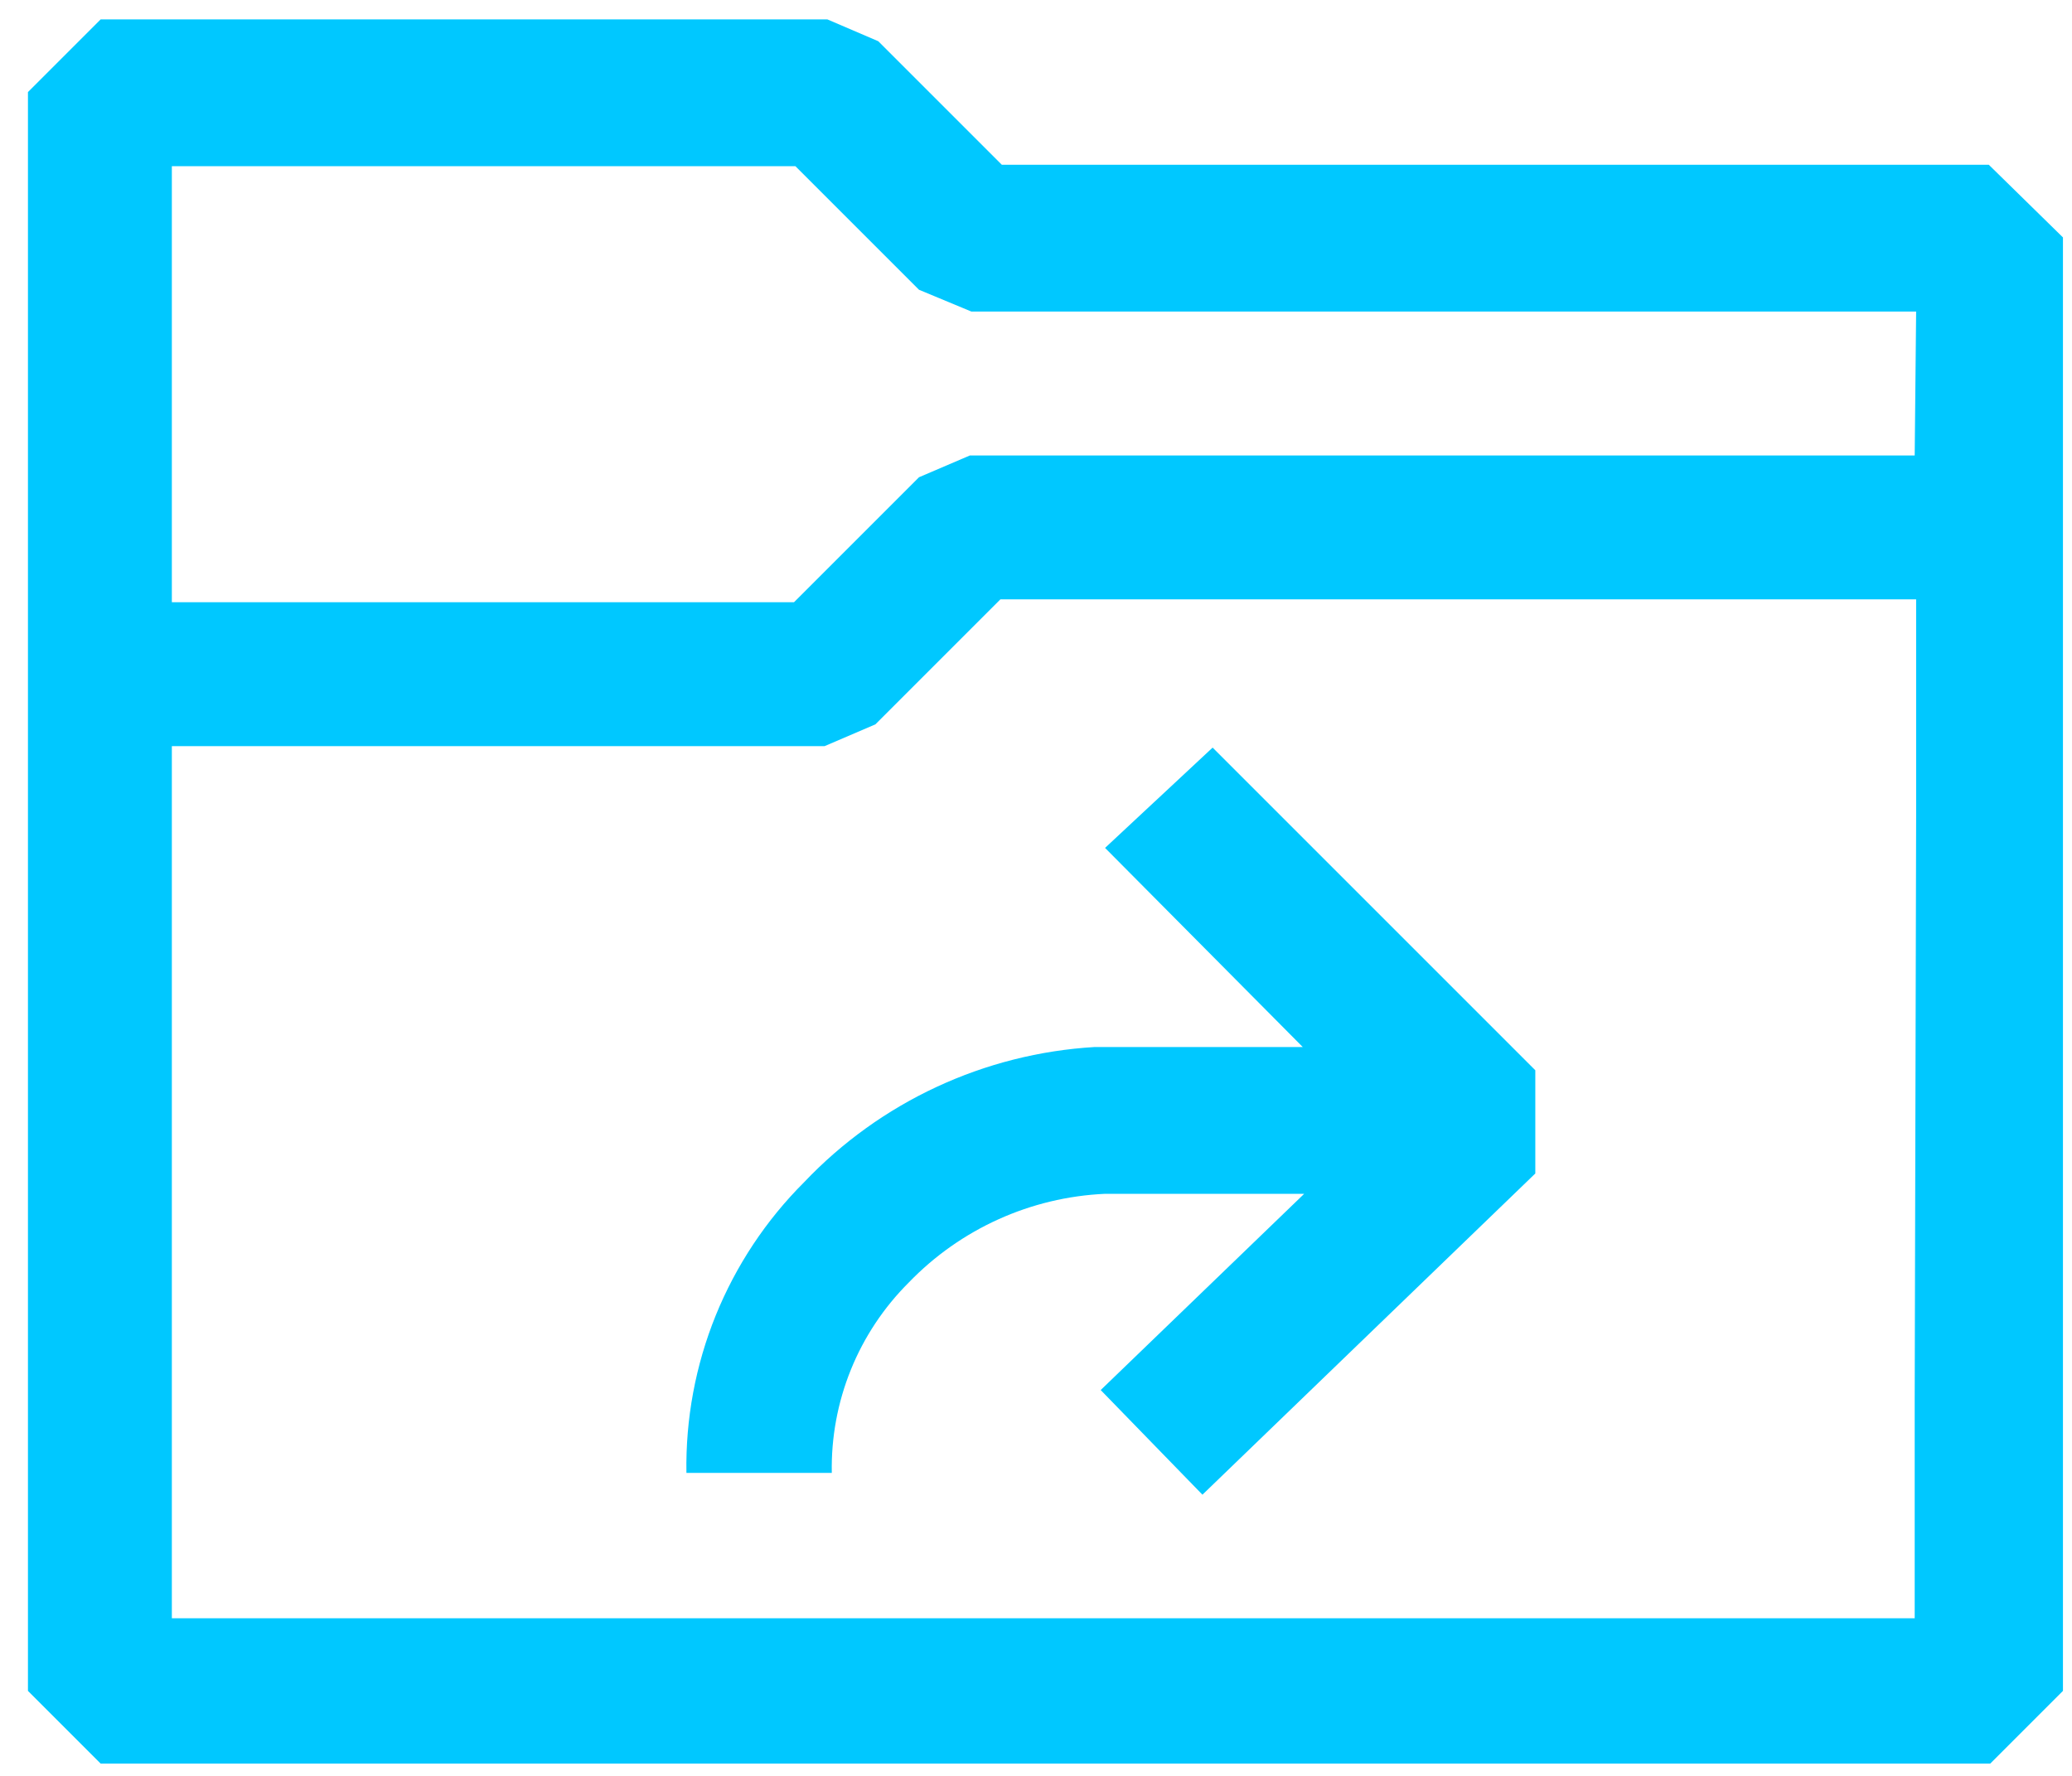<svg width="49" height="42" viewBox="0 0 49 42" fill="none" xmlns="http://www.w3.org/2000/svg">
<g clip-path="url(#clip0_2610_128)">
<path fill-rule="evenodd" clip-rule="evenodd" d="M23.692 3.897H47.033L48.786 5.615V39.99L47.067 41.709H2.38L0.661 39.99V2.178L2.38 0.459H19.567L20.77 0.975L23.692 3.897ZM45.28 38.272V33.081L45.314 19.331V14.175H23.658L20.702 17.131L19.499 17.647H4.064V38.272H45.28ZM22.936 10.772H45.28L45.314 7.368H22.971L21.733 6.853L18.811 3.931H4.064V14.243H18.777L21.733 11.287L22.936 10.772ZM30.808 24.762L26.133 20.053L28.677 17.681L36.308 25.312V27.753L28.436 35.35L26.03 32.875L30.842 28.234H26.133C24.375 28.313 22.714 29.064 21.492 30.331C20.901 30.92 20.434 31.622 20.121 32.396C19.808 33.17 19.655 33.999 19.671 34.834H16.233C16.212 33.56 16.447 32.294 16.925 31.113C17.404 29.932 18.115 28.859 19.017 27.959C20.82 26.059 23.278 24.916 25.892 24.762H30.808Z" fill="#00C8FF"/>
</g>
<defs>
<clipPath id="clip0_2610_128">
<rect width="48.125" height="41.25" fill="white" transform="translate(0.661 0.459)"/>
</clipPath>
</defs>
</svg>
